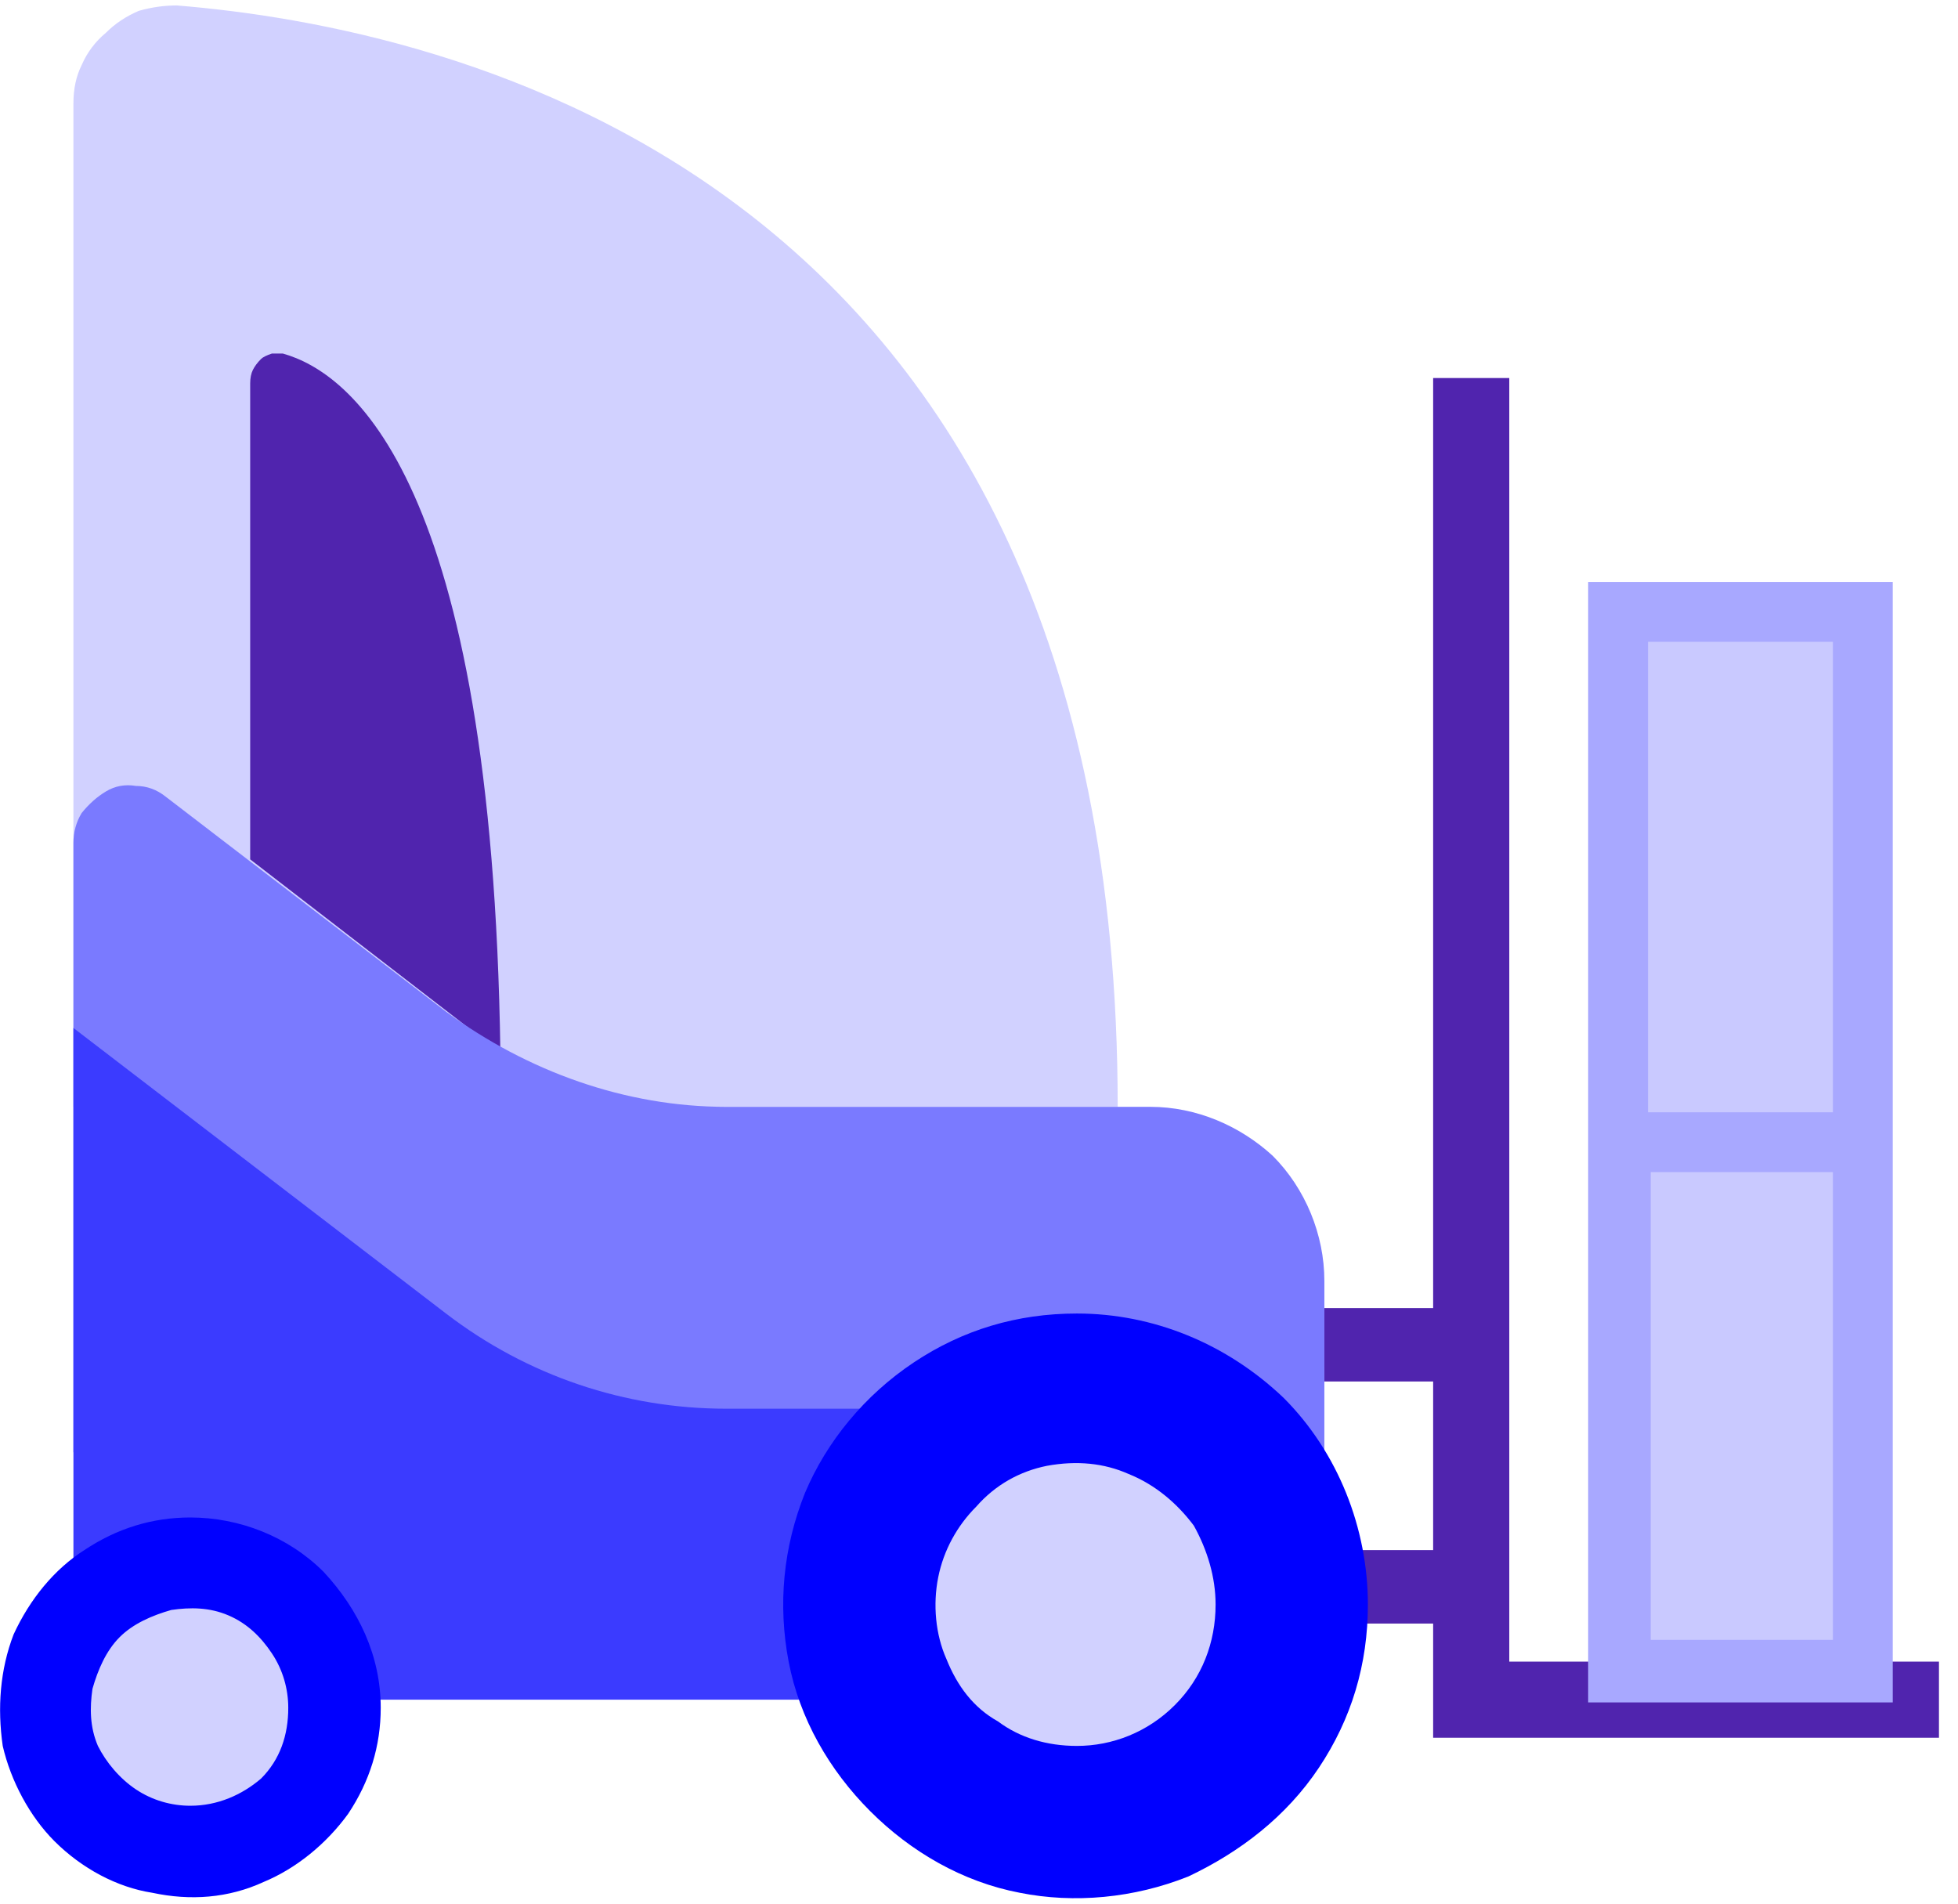 <svg version="1.2" xmlns="http://www.w3.org/2000/svg" viewBox="0 0 72 70" width="72" height="70">
	<title>choice-icon-02-svg</title>
	<style>
		.s0 { fill: #d1d1ff } 
		.s1 { fill: #5024AE } 
		.s2 { fill: #7a7aff } 
		.s3 { fill: #3b3bff } 
		.s4 { fill: #0000ff } 
		.s5 { fill: #c9c9ff } 
		.s6 { fill: #a8a8ff } 
	</style>
	<g id="Folder 1">
		<path id="Layer" class="s0" d="m2.7 40.7v-36.9q0-0.8 0.3-1.4 0.3-0.7 0.9-1.2 0.5-0.5 1.2-0.8 0.7-0.2 1.4-0.2c9.8 0.8 34.6 6 34.6 40.5z"/>
		<path id="Layer" class="s1" d="m10.4 13q-0.2 0-0.4 0-0.3 0.1-0.4 0.2-0.2 0.2-0.3 0.4-0.1 0.2-0.1 0.5v17.5l9.2 7.1c-0.3-21.1-5.5-25-8-25.7z"/>
		<path id="Layer" class="s2" d="m48.7 47.1c0-1.7-0.7-3.4-1.9-4.6-1.2-1.1-2.8-1.8-4.5-1.8h-15.6c-3.7 0-7.3-1.3-10.3-3.5l-10.3-7.9q-0.5-0.4-1.1-0.4-0.6-0.1-1.1 0.2-0.5 0.3-0.9 0.8-0.3 0.5-0.3 1.1v22.4h46z"/>
		<path id="Layer" class="s3" d="m46.5 53.4c0.7 0.6 1.2 1.3 1.6 2.1 0.4 0.9 0.6 1.8 0.6 2.7v-4.8z"/>
		<path id="Layer" class="s3" d="m46.5 53.4c-1.2-1-2.7-1.6-4.2-1.6h-15.6c-3.7 0-7.3-1.2-10.3-3.5l-13.7-10.5v23.8q0 0.4 0.3 0.6 0.2 0.3 0.6 0.3h44.2q0.3 0 0.6-0.3 0.3-0.2 0.3-0.6v-3.4c0-0.9-0.2-1.8-0.6-2.7-0.4-0.8-0.9-1.5-1.6-2.1z"/>
		<path id="Layer" class="s1" d="m55.5 61.1v-47.2h-2.8v34.2h-4v2.7h4v6.2h-4v2.7h4v4.2h18.6v-2.8z"/>
		<path id="Layer" class="s0" d="m39.6 51.1c-1.6 0-3.2 0.4-4.5 1.3-1.3 0.9-2.3 2.1-2.9 3.6-0.6 1.4-0.8 3-0.5 4.6 0.3 1.5 1.1 2.9 2.2 4.1 1.1 1.1 2.6 1.8 4.1 2.1 1.5 0.3 3.1 0.2 4.6-0.4 1.5-0.6 2.7-1.6 3.6-2.9 0.9-1.4 1.3-2.9 1.3-4.5 0-2.1-0.8-4.1-2.3-5.6-1.5-1.5-3.5-2.3-5.6-2.3z"/>
		<path id="Layer" class="s0" d="m7 57.5c-1.1 0-2.1 0.3-3 0.9-0.8 0.6-1.5 1.4-1.9 2.4-0.4 0.9-0.5 2-0.3 3 0.2 1.1 0.7 2 1.4 2.7 0.8 0.8 1.7 1.3 2.8 1.5 1 0.2 2.1 0.1 3-0.3 1-0.4 1.8-1.1 2.4-2 0.6-0.8 0.9-1.9 0.9-2.9 0-1.4-0.6-2.8-1.6-3.8-0.9-1-2.3-1.5-3.7-1.5z"/>
		<path id="Layer" fill-rule="evenodd" class="s4" d="m47.2 51.4c2 2 3.1 4.8 3.1 7.6 0 2.2-0.6 4.2-1.8 6-1.2 1.8-2.9 3.1-4.8 4-2 0.8-4.2 1-6.2 0.6-2.1-0.4-4-1.5-5.5-3-1.5-1.5-2.6-3.4-3-5.5-0.4-2.1-0.2-4.2 0.6-6.2 0.8-1.9 2.2-3.6 4-4.8 1.8-1.2 3.8-1.8 6-1.8 2.8 0 5.5 1.1 7.6 3.1zm-4 11.3c1-1 1.5-2.3 1.5-3.7 0-1-0.3-2-0.8-2.9-0.6-0.8-1.4-1.5-2.4-1.9-0.9-0.4-1.9-0.5-3-0.3-1 0.2-1.9 0.7-2.6 1.5-0.7 0.7-1.2 1.6-1.4 2.6-0.2 1-0.1 2.1 0.3 3 0.4 1 1 1.8 1.9 2.3 0.8 0.6 1.8 0.9 2.9 0.9 1.3 0 2.6-0.5 3.6-1.5z"/>
		<path id="Layer" fill-rule="evenodd" class="s4" d="m11.9 57.8c1.3 1.4 2.1 3.1 2.1 5 0 1.4-0.4 2.7-1.2 3.9-0.8 1.1-1.9 2-3.1 2.5-1.3 0.6-2.7 0.7-4.1 0.4-1.3-0.2-2.6-0.9-3.6-1.9-0.9-0.9-1.6-2.2-1.9-3.5-0.2-1.4-0.1-2.8 0.4-4.1 0.6-1.3 1.5-2.4 2.6-3.1 1.2-0.8 2.5-1.2 3.9-1.2 1.8 0 3.6 0.7 4.9 2zm-2.3 7.6c0.7-0.7 1-1.6 1-2.6 0-0.7-0.2-1.4-0.6-2-0.4-0.6-0.9-1.1-1.6-1.4-0.7-0.3-1.4-0.3-2.1-0.2-0.7 0.2-1.4 0.5-1.9 1-0.5 0.5-0.8 1.2-1 1.9-0.1 0.7-0.1 1.4 0.2 2.1 0.3 0.6 0.8 1.2 1.4 1.6 0.6 0.4 1.3 0.6 2 0.6 1 0 1.9-0.4 2.6-1z"/>
		<path id="Layer" class="s5" d="m59.5 22.5v19.5 19.4h9v-19.4-19.5z"/>
		<path id="Layer" fill-rule="evenodd" class="s6" d="m69.6 21.4v41.2h-11.2v-41.2zm-2.2 21.7h-6.7v17.2h6.7zm0-2.2v-17.3h-6.8v17.3z"/>
	</g>
</svg>